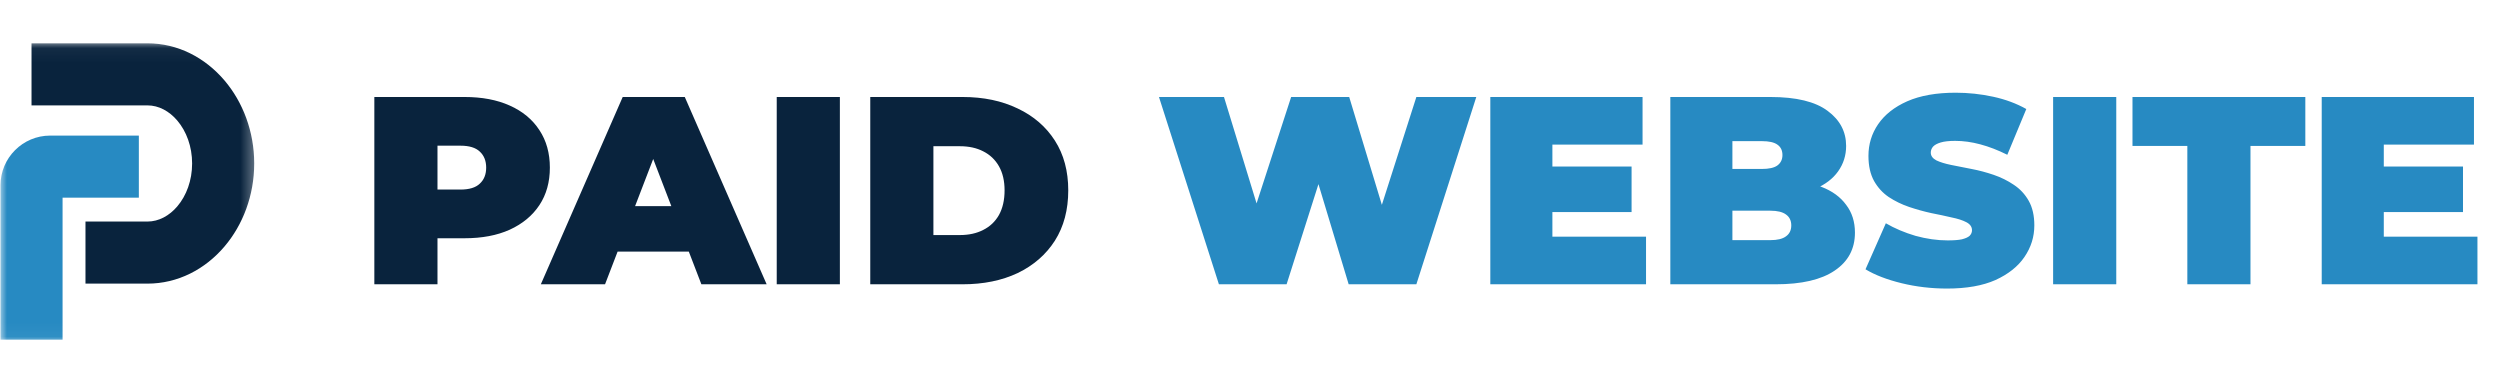 <?xml version="1.0" encoding="UTF-8"?> <svg xmlns="http://www.w3.org/2000/svg" width="182" height="28" viewBox="0 0 182 28" fill="none"><mask id="mask0_817_4382" style="mask-type:luminance" maskUnits="userSpaceOnUse" x="0" y="3" width="19" height="22"><path d="M18.667 3.043H0V24.956H18.667V3.043Z" fill="white"></path></mask><g mask="url(#mask0_817_4382)"><path fill-rule="evenodd" clip-rule="evenodd" d="M2.295 3.153H10.734C12.942 3.153 14.928 4.191 16.348 5.862C17.679 7.429 18.506 9.568 18.506 11.901C18.506 14.233 17.679 16.372 16.348 17.939C14.928 19.611 12.942 20.648 10.734 20.648H6.223V16.129H10.734C11.557 16.129 12.327 15.707 12.905 15.027C13.572 14.242 13.986 13.137 13.986 11.901C13.986 10.665 13.572 9.56 12.905 8.775C12.327 8.094 11.557 7.672 10.734 7.672H2.295V3.153Z" fill="#09233D"></path><path fill-rule="evenodd" clip-rule="evenodd" d="M0.036 24.726V13.486C0.036 12.49 0.442 11.585 1.096 10.931C1.75 10.277 2.655 9.871 3.651 9.871H10.108V14.39H4.555V24.726H0.036Z" fill="#278AC2"></path></g><path d="M27.252 20.696V7.061H33.817C35.089 7.061 36.187 7.269 37.108 7.684C38.043 8.1 38.764 8.697 39.27 9.476C39.777 10.242 40.03 11.151 40.03 12.203C40.03 13.255 39.777 14.164 39.27 14.93C38.764 15.696 38.043 16.294 37.108 16.722C36.187 17.138 35.089 17.345 33.817 17.345H29.804L31.849 15.378V20.696H27.252ZM31.849 15.884L29.804 13.8H33.524C34.161 13.8 34.628 13.658 34.927 13.372C35.239 13.086 35.394 12.697 35.394 12.203C35.394 11.71 35.239 11.32 34.927 11.034C34.628 10.749 34.161 10.606 33.524 10.606H29.804L31.849 8.522V15.884ZM39.373 20.696L45.333 7.061H49.852L55.812 20.696H51.06L46.657 9.242H48.45L44.047 20.696H39.373ZM42.918 18.319L44.086 15.008H50.358L51.527 18.319H42.918ZM56.546 20.696V7.061H61.143V20.696H56.546ZM63.355 20.696V7.061H70.076C71.595 7.061 72.933 7.34 74.088 7.898C75.244 8.444 76.147 9.223 76.796 10.236C77.445 11.249 77.769 12.456 77.769 13.859C77.769 15.274 77.445 16.495 76.796 17.521C76.147 18.534 75.244 19.319 74.088 19.878C72.933 20.423 71.595 20.696 70.076 20.696H63.355ZM67.952 17.112H69.881C70.53 17.112 71.095 16.988 71.575 16.741C72.069 16.495 72.452 16.131 72.725 15.651C72.997 15.157 73.133 14.56 73.133 13.859C73.133 13.171 72.997 12.586 72.725 12.106C72.452 11.625 72.069 11.262 71.575 11.015C71.095 10.768 70.53 10.645 69.881 10.645H67.952V17.112Z" fill="#09233D"></path><path d="M88.736 20.696L84.373 7.061H89.106L92.631 18.573H90.255L93.995 7.061H98.222L101.708 18.573H99.429L103.111 7.061H107.474L103.111 20.696H98.183L95.339 11.268H96.663L93.664 20.696H88.736ZM112.702 12.125H118.779V15.437H112.702V12.125ZM113.014 17.229H119.831V20.696H108.495V7.061H119.578V10.528H113.014V17.229ZM121.6 20.696V7.061H128.885C130.768 7.061 132.158 7.399 133.054 8.074C133.95 8.736 134.398 9.587 134.398 10.625C134.398 11.314 134.203 11.93 133.813 12.476C133.436 13.008 132.885 13.43 132.158 13.742C131.43 14.054 130.534 14.209 129.47 14.209L129.859 13.158C130.924 13.158 131.839 13.307 132.606 13.606C133.385 13.904 133.982 14.339 134.398 14.911C134.826 15.469 135.04 16.144 135.04 16.936C135.04 18.118 134.547 19.04 133.56 19.702C132.586 20.364 131.158 20.696 129.275 20.696H121.6ZM126.119 17.482H128.885C129.392 17.482 129.768 17.391 130.015 17.209C130.275 17.027 130.405 16.761 130.405 16.41C130.405 16.06 130.275 15.794 130.015 15.612C129.768 15.43 129.392 15.339 128.885 15.339H125.808V12.3H128.262C128.781 12.3 129.158 12.216 129.392 12.047C129.638 11.866 129.762 11.612 129.762 11.288C129.762 10.95 129.638 10.697 129.392 10.528C129.158 10.359 128.781 10.275 128.262 10.275H126.119V17.482ZM141.749 21.007C140.607 21.007 139.503 20.878 138.438 20.618C137.374 20.358 136.497 20.02 135.809 19.605L137.289 16.255C137.938 16.631 138.659 16.936 139.451 17.17C140.256 17.391 141.035 17.501 141.788 17.501C142.23 17.501 142.574 17.475 142.821 17.423C143.081 17.358 143.269 17.274 143.386 17.17C143.502 17.053 143.561 16.917 143.561 16.761C143.561 16.514 143.425 16.32 143.152 16.177C142.879 16.034 142.516 15.917 142.061 15.826C141.62 15.722 141.133 15.618 140.6 15.514C140.068 15.398 139.529 15.248 138.984 15.066C138.451 14.885 137.958 14.644 137.503 14.346C137.062 14.047 136.705 13.658 136.432 13.177C136.159 12.684 136.023 12.073 136.023 11.346C136.023 10.502 136.257 9.736 136.724 9.048C137.204 8.346 137.912 7.788 138.847 7.373C139.795 6.957 140.97 6.749 142.373 6.749C143.295 6.749 144.204 6.847 145.1 7.041C145.996 7.236 146.801 7.535 147.515 7.937L146.132 11.268C145.457 10.931 144.801 10.677 144.165 10.508C143.541 10.34 142.931 10.255 142.334 10.255C141.892 10.255 141.542 10.294 141.282 10.372C141.022 10.45 140.834 10.554 140.717 10.684C140.613 10.814 140.561 10.957 140.561 11.112C140.561 11.346 140.698 11.534 140.97 11.677C141.243 11.807 141.6 11.918 142.042 12.008C142.496 12.099 142.989 12.197 143.522 12.3C144.067 12.404 144.606 12.547 145.139 12.729C145.671 12.911 146.158 13.151 146.6 13.45C147.054 13.748 147.418 14.138 147.69 14.618C147.963 15.099 148.099 15.696 148.099 16.41C148.099 17.241 147.859 18.008 147.379 18.709C146.911 19.397 146.21 19.956 145.275 20.384C144.34 20.799 143.165 21.007 141.749 21.007ZM149.467 20.696V7.061H154.064V20.696H149.467ZM159.238 20.696V10.625H155.245V7.061H167.828V10.625H163.835V20.696H159.238ZM173.229 12.125H179.306V15.437H173.229V12.125ZM173.54 17.229H180.358V20.696H169.021V7.061H180.105V10.528H173.54V17.229Z" fill="#278AC2"></path></svg> 